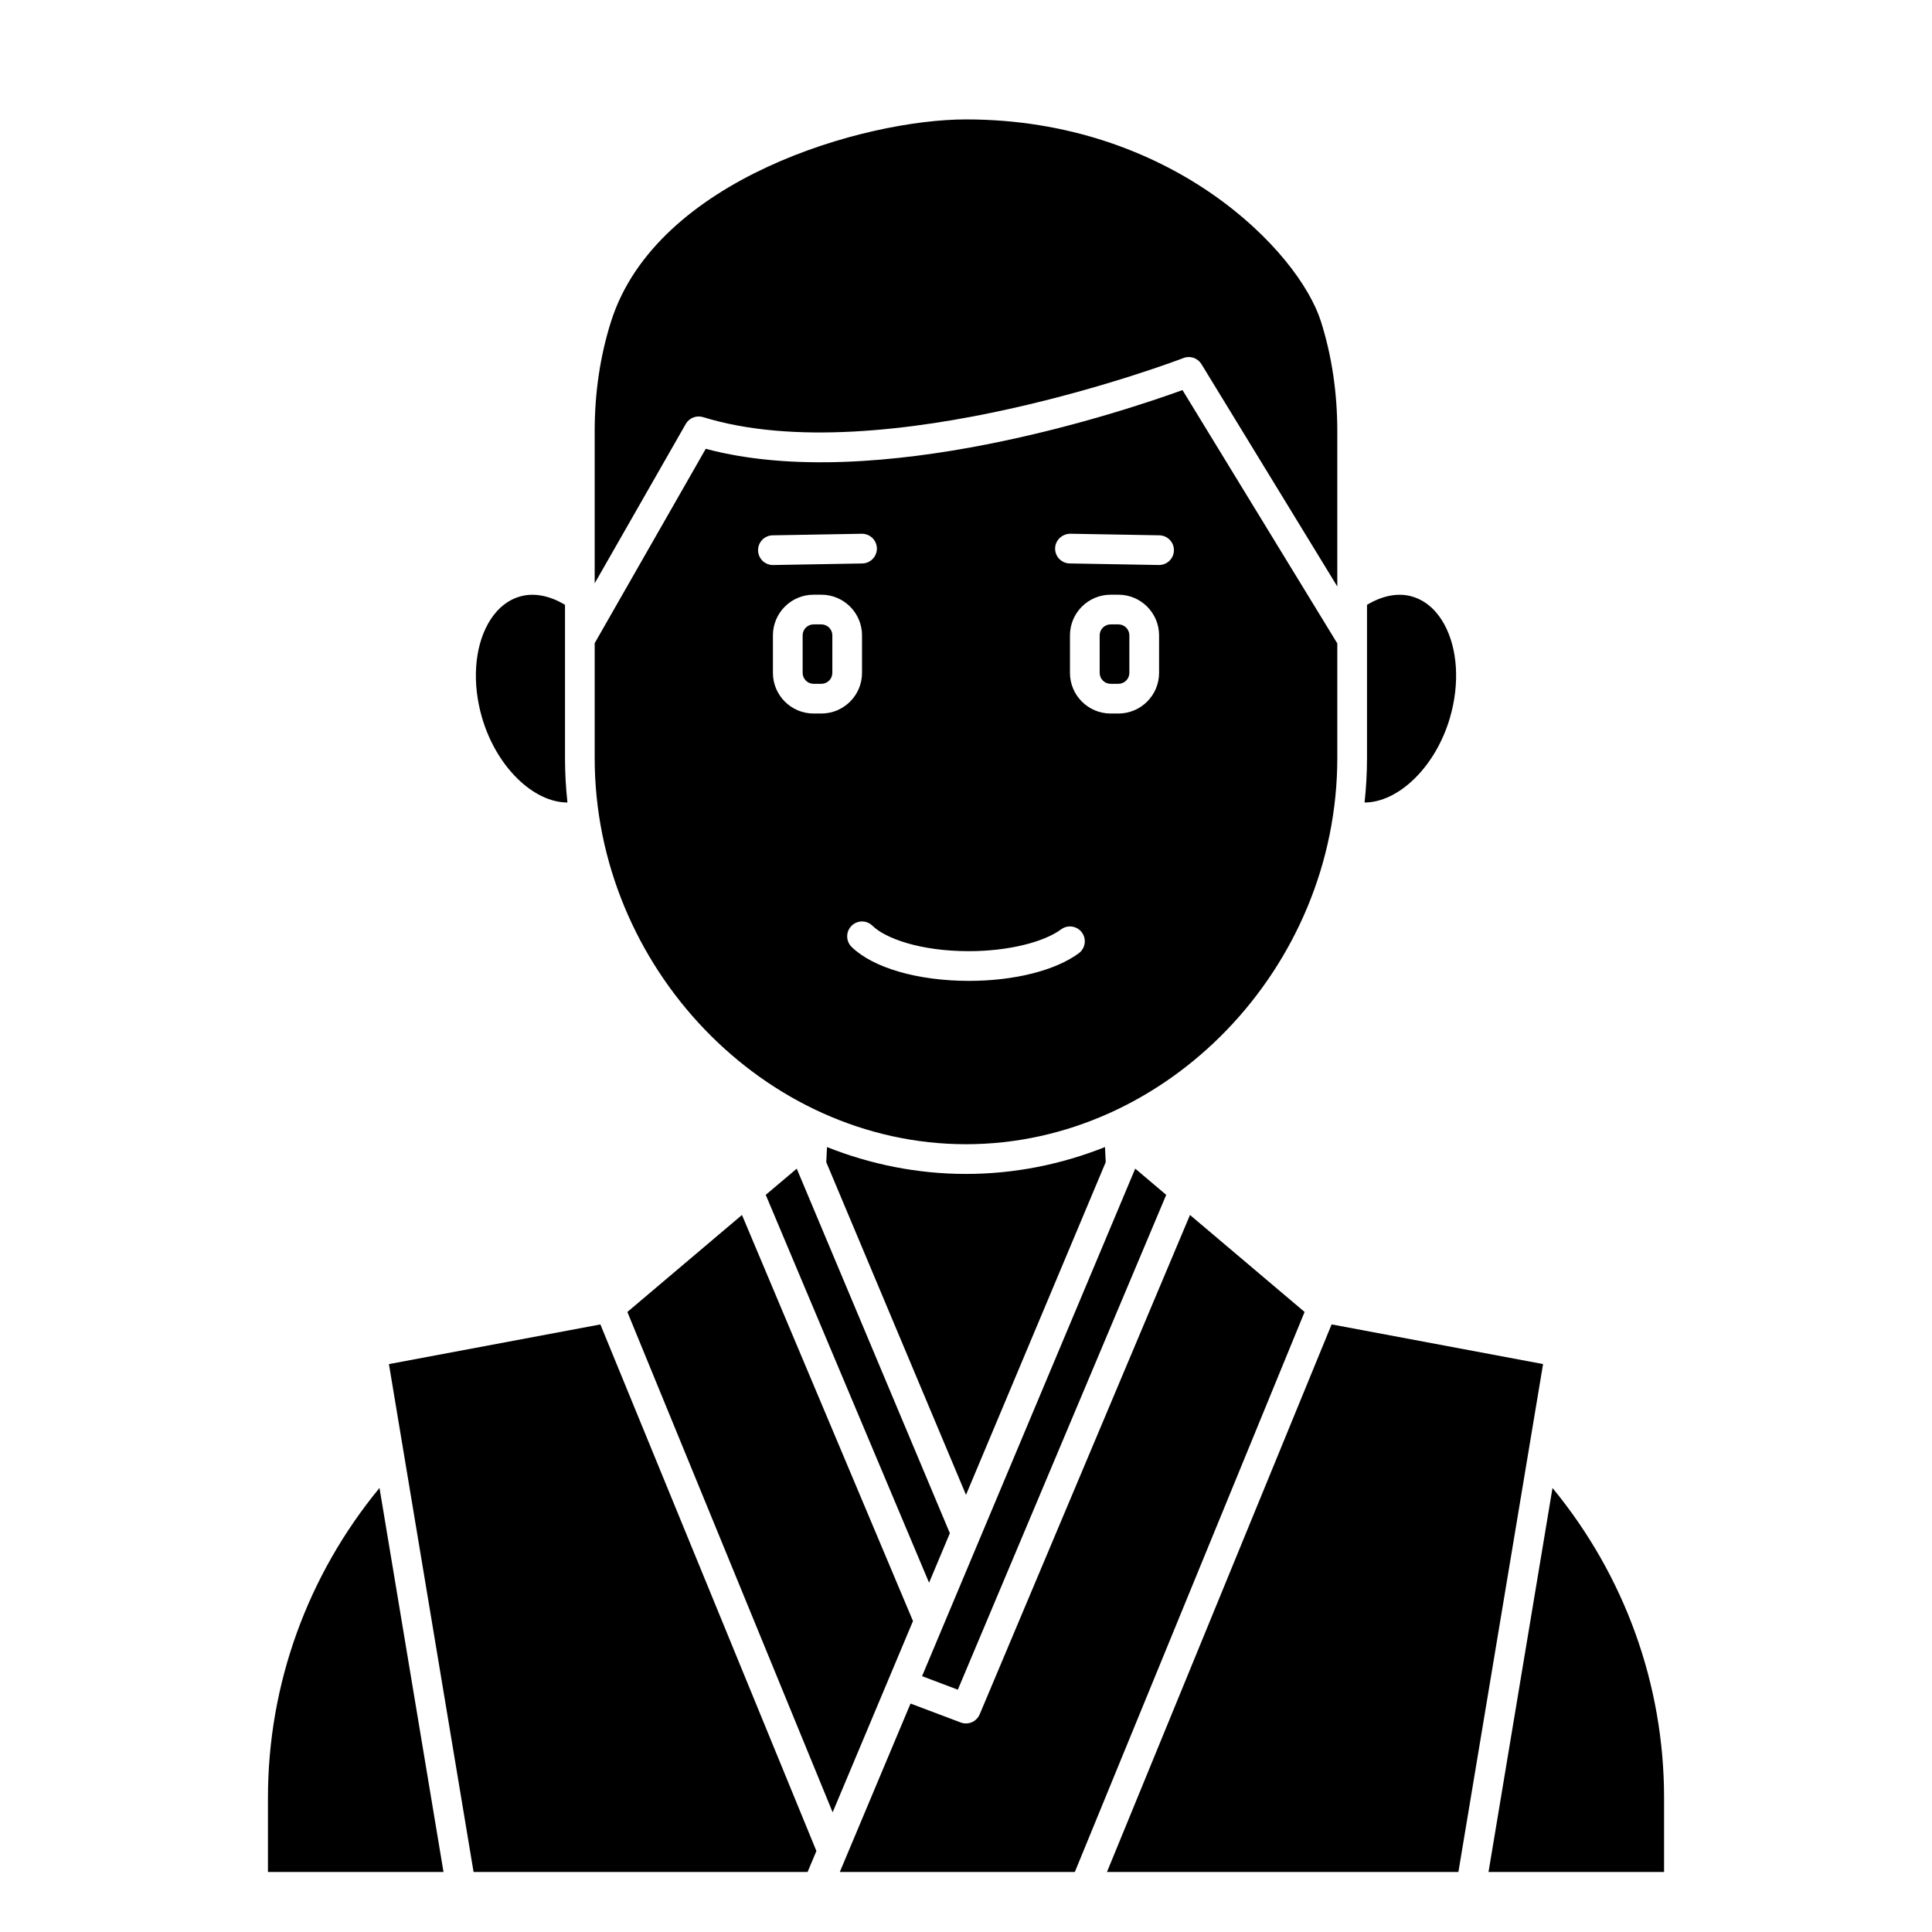 <?xml version="1.0" encoding="UTF-8"?>
<!-- Uploaded to: SVG Find, www.svgrepo.com, Generator: SVG Find Mixer Tools -->
<svg fill="#000000" width="800px" height="800px" version="1.1" viewBox="144 144 512 512" xmlns="http://www.w3.org/2000/svg">
 <g>
  <path d="m346.93 460.65 43.285 102.79 5.508-13.121-40.578-96.613z"/>
  <path d="m437.03 451.98-0.199-3.996c-11.535 4.586-23.957 7.121-36.832 7.121s-25.297-2.535-36.832-7.117l-0.199 3.996 37.031 88.172z"/>
  <path d="m400 447.23c53.34 0 98.398-46.867 98.398-102.34v-30.379l-41.027-67.137c-15.168 5.504-81.062 27.695-126.34 15.562l-29.434 51.508v30.445c0 55.469 45.059 102.34 98.402 102.34zm-40.402-114.14c-5.934 0-10.766-4.832-10.766-10.773v-9.941c0-5.941 4.832-10.773 10.766-10.773h2.074c5.941 0 10.773 4.832 10.773 10.773v9.941c0 5.941-4.832 10.773-10.77 10.773zm91.57-10.773c0 5.941-4.836 10.773-10.77 10.773h-2.074c-5.941 0-10.773-4.832-10.773-10.773v-9.941c0-5.941 4.832-10.773 10.77-10.773h2.074c5.938 0 10.773 4.832 10.773 10.773zm-23.547-36.871 23.617 0.414c2.172 0.039 3.906 1.832 3.863 4.008-0.039 2.148-1.789 3.863-3.934 3.863h-0.07l-23.617-0.414c-2.172-0.039-3.906-1.832-3.863-4.008 0.035-2.176 1.918-3.856 4.004-3.863zm-2.41 104.84c1.75-1.289 4.211-0.922 5.504 0.832 1.289 1.746 0.918 4.211-0.832 5.504-6.215 4.582-17.098 7.32-29.105 7.32-13.52 0-25.43-3.449-31.086-8.996-1.555-1.523-1.574-4.016-0.055-5.566 1.52-1.559 4.019-1.574 5.566-0.055 3.422 3.356 12.66 6.746 25.574 6.746 10.078 0 19.668-2.269 24.434-5.785zm-76.453-104.42 23.617-0.414c2.184-0.016 3.969 1.691 4.008 3.863 0.039 2.172-1.695 3.969-3.863 4.008l-23.617 0.414h-0.07c-2.144 0-3.898-1.715-3.938-3.863-0.039-2.18 1.695-3.969 3.863-4.008z"/>
  <path d="m330.32 254.54c47.652 14.758 126.51-15.348 127.3-15.652 0.465-0.184 0.941-0.266 1.418-0.266 1.34 0 2.625 0.684 3.363 1.887l35.996 58.91v-41.184c0-10.191-1.457-19.961-4.332-29.035-5.918-18.676-39.582-53.555-94.066-53.555-26.883 0-82.078 15.707-94.066 53.555-2.879 9.078-4.336 18.844-4.336 29.035v40.348l24.137-42.234c0.914-1.602 2.824-2.34 4.582-1.809z"/>
  <path d="m453.06 460.65-8.215-6.949-56.488 134.5 9.48 3.582z"/>
  <path d="m440.4 309.47h-2.074c-1.602 0-2.902 1.305-2.902 2.902v9.941c0 1.598 1.301 2.902 2.898 2.902h2.074c1.602 0 2.898-1.305 2.898-2.902v-9.941c0-1.598-1.297-2.902-2.894-2.902z"/>
  <path d="m361.68 309.47h-2.074c-1.602 0-2.898 1.305-2.898 2.902v9.941c0 1.598 1.297 2.902 2.894 2.902h2.074c1.605 0 2.902-1.305 2.902-2.902v-9.941c0-1.598-1.297-2.902-2.898-2.902z"/>
  <path d="m528.26 334.18c2.633-9.043 2.047-18.328-1.574-24.848-1.461-2.633-4.133-6.031-8.551-7.269-3.707-1.047-7.856-0.184-11.863 2.223v40.613c0 3.973-0.227 7.898-0.648 11.777 8.984-0.02 18.832-9.426 22.637-22.496z"/>
  <path d="m340.63 465.98-30.371 25.703 54.398 132.6 21.293-50.691z"/>
  <path d="m496.89 494.98-59.531 145.11h93.133l22.438-134.6z"/>
  <path d="m294.38 356.67c-0.422-3.879-0.648-7.805-0.648-11.777v-31.406h0.012c0-0.031-0.012-0.055-0.012-0.082v-9.125c-4.012-2.41-8.168-3.262-11.863-2.223-4.422 1.238-7.094 4.641-8.555 7.273-3.621 6.516-4.207 15.805-1.574 24.844 3.812 13.078 13.633 22.488 22.641 22.496z"/>
  <path d="m459.36 465.98-55.734 132.34c-0.637 1.504-2.09 2.41-3.629 2.41-0.465 0-0.934-0.082-1.395-0.25l-13.301-5.023-18.742 44.633h62.285l60.887-148.41z"/>
  <path d="m555.43 538.33-16.957 101.77h46.523v-19.68c0-30.043-10.461-58.879-29.566-82.086z"/>
  <path d="m215.01 620.41v19.68h46.523l-16.961-101.77c-19.105 23.207-29.562 52.043-29.562 82.086z"/>
  <path d="m247.07 505.5 22.434 134.6h88.512l2.34-5.562-57.25-139.55z"/>
 </g>
</svg>